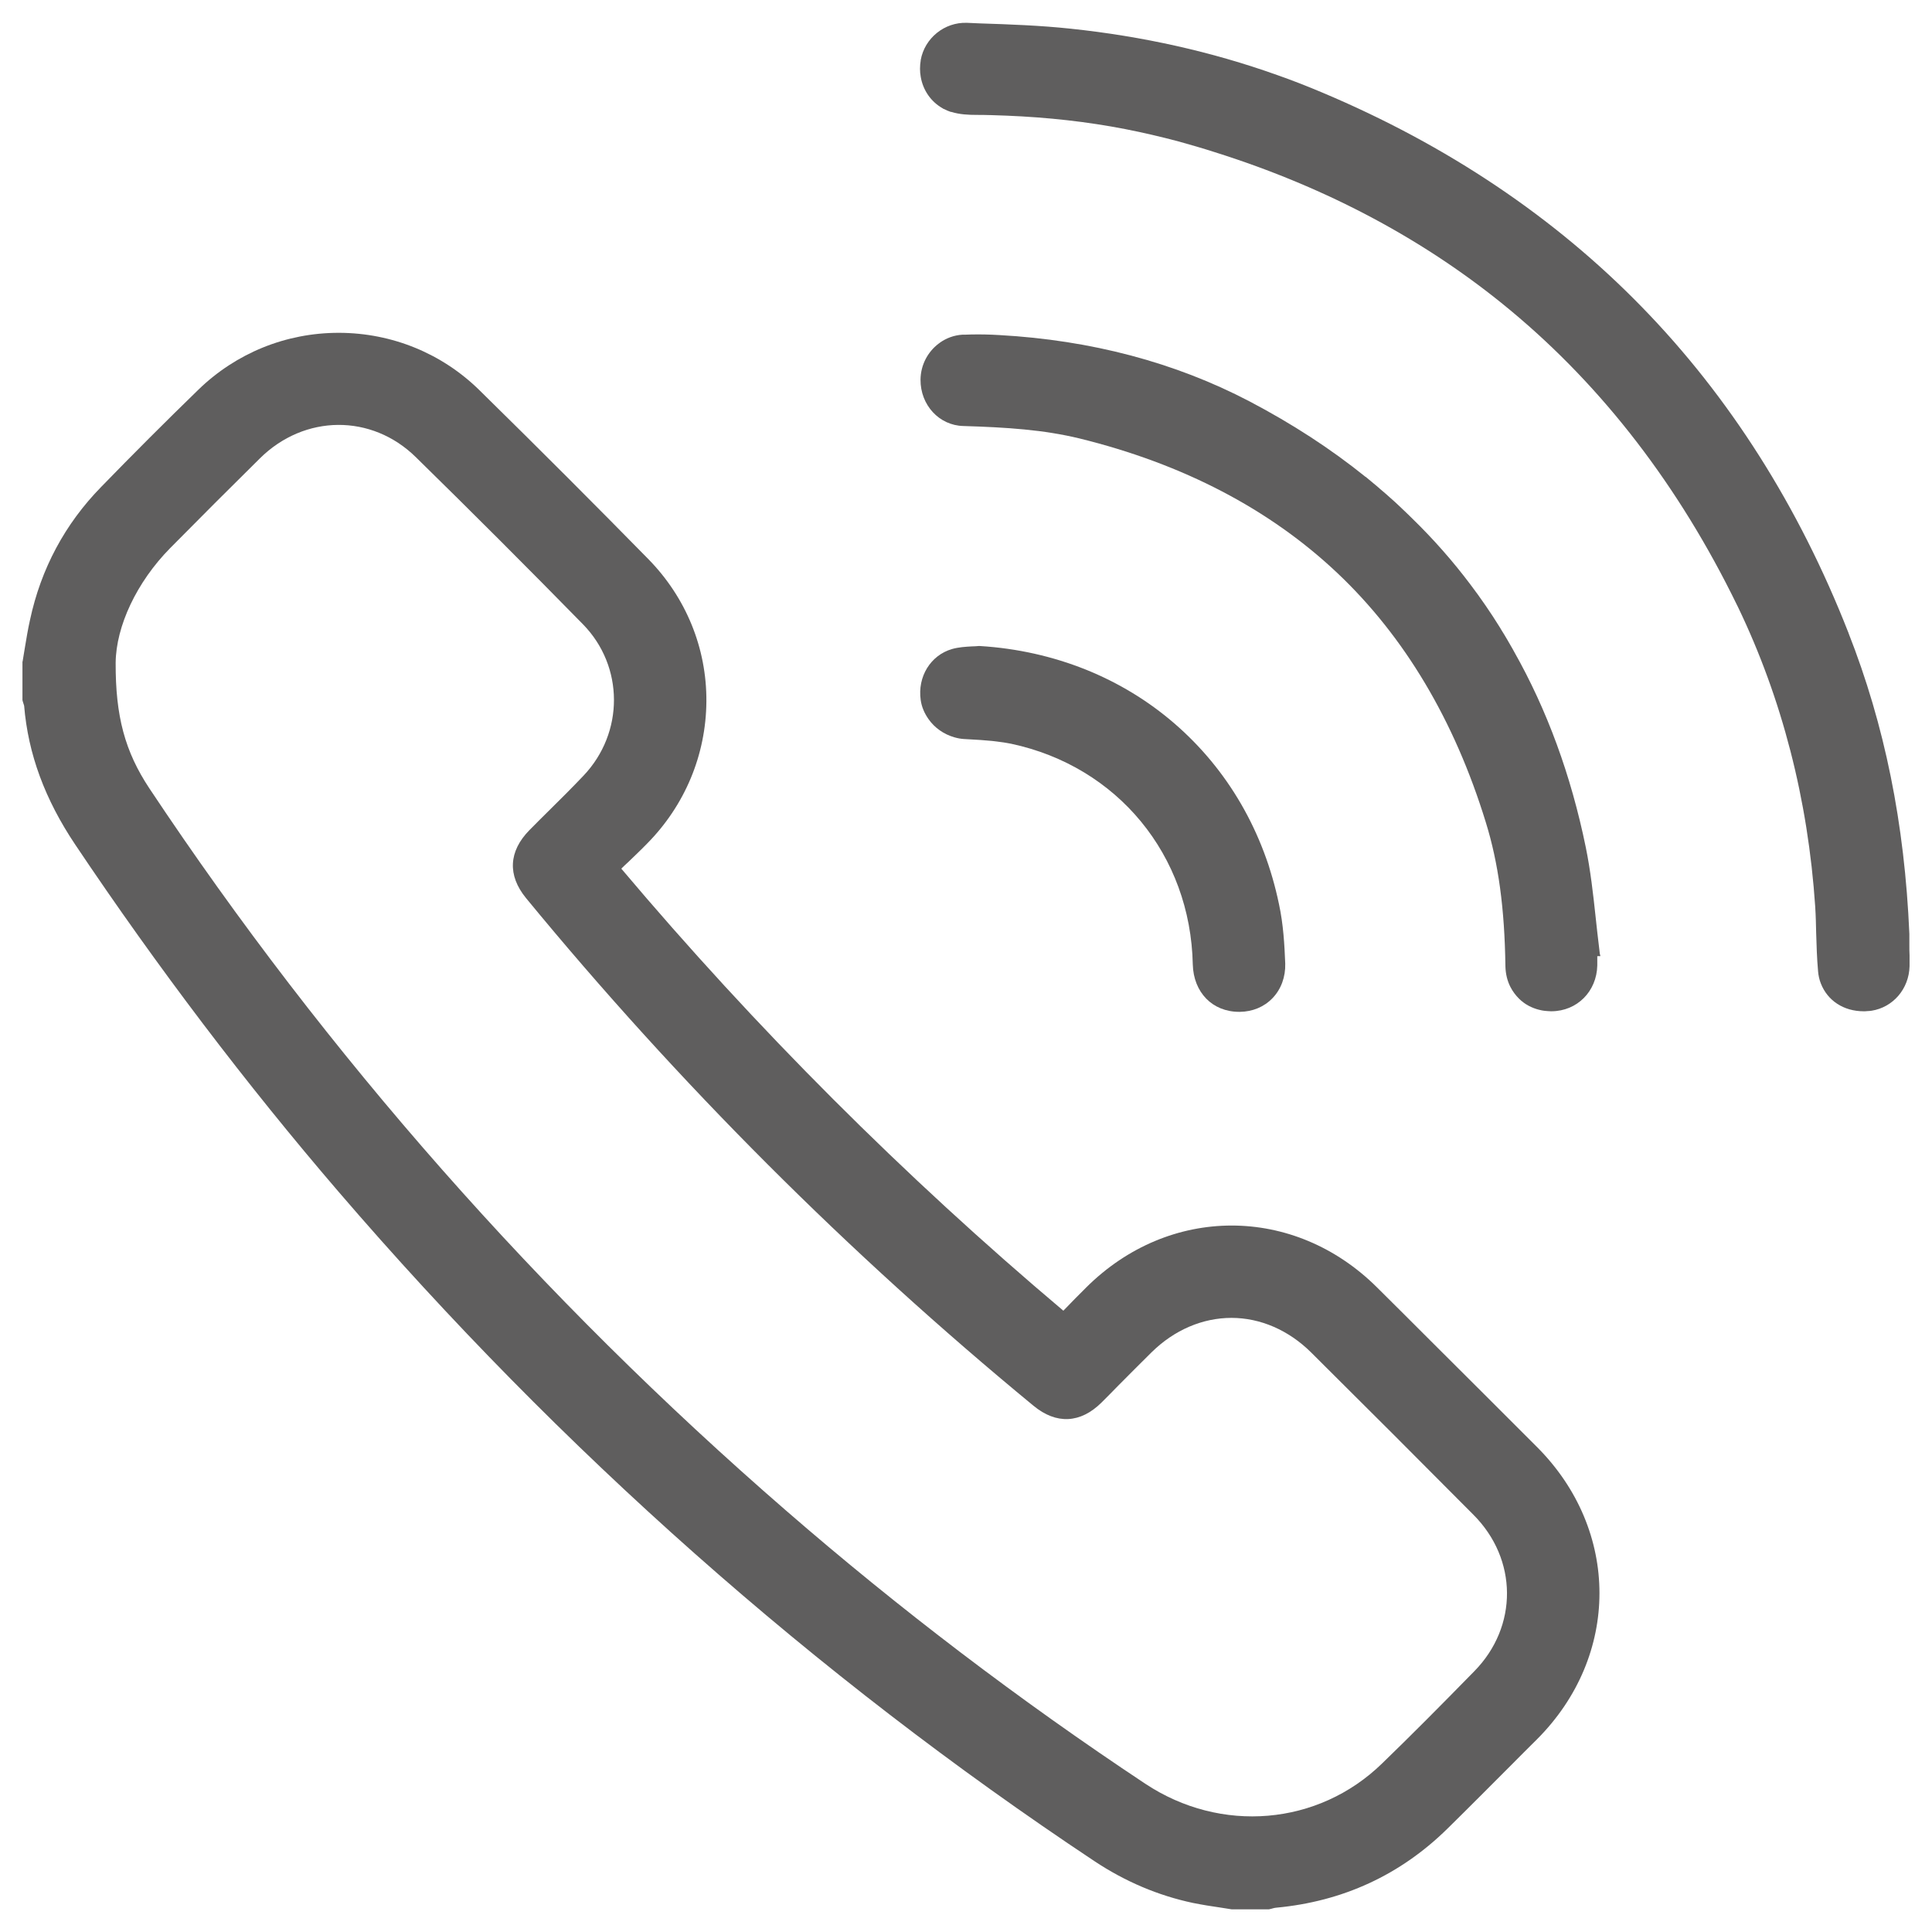 <?xml version="1.0" encoding="utf-8"?>
<!-- Generator: Adobe Illustrator 25.4.1, SVG Export Plug-In . SVG Version: 6.00 Build 0)  -->
<svg version="1.1" id="Layer_1" xmlns="http://www.w3.org/2000/svg" xmlns:xlink="http://www.w3.org/1999/xlink" x="0px" y="0px"
	 viewBox="0 0 1024 1024" style="enable-background:new 0 0 1024 1024;" xml:space="preserve">
<style type="text/css">
	.st0{fill:#5F5E5E;}
</style>
<g id="Layer_2_00000052786387433993366940000008981662442153000629_">
</g>
<g>
	<path class="st0" d="M1012,501c0-1.9,0-3.8,0-5.6l0-0.2c0-0.1,0-0.1,0-0.2c-2.5-58.6-13.1-110.8-32.3-159.6c0,0,0,0,0-0.1
		c0-0.1,0-0.1-0.1-0.2c-26.2-66.8-63-124.8-109.3-172.3C824,115.2,767,76.9,700.7,49c-7.8-3.3-15.7-6.4-23.7-9.2
		c-34.7-12.4-71.5-20.6-109.6-24.6c-15.9-1.7-32.3-2.3-48-2.8l-6.8-0.3c-0.1,0-0.1,0-0.2,0c-11.8-0.4-22.3,8.1-24.4,19.7
		c0,0,0,0,0,0c0,0,0,0,0,0c0,0.1,0,0.1,0,0.2c-0.5,3-0.5,5.9,0,8.7c1.2,7.1,5.4,13.2,11.6,16.7c0.1,0.1,0.2,0.1,0.3,0.2
		c0.2,0.1,0.3,0.2,0.5,0.2c1.1,0.6,2.3,1.1,3.5,1.5c0,0,0,0,0.1,0c0,0,0,0,0,0c0.1,0,0.1,0,0.2,0c4.4,1.4,9.2,1.6,13.4,1.6
		c5.4,0,10.7,0.2,16,0.4c21.9,0.9,42.6,3.2,62.7,7.1c9.7,1.9,19.1,4.1,28.5,6.6c6.4,1.8,12.7,3.6,18.9,5.6
		c59.8,18.8,112.5,47,157,84c49,40.7,89.3,93.2,119.9,156c0.1,0.2,0.2,0.4,0.3,0.6c0.1,0.1,0.1,0.3,0.2,0.4
		c23.4,48.6,37.2,102.1,41,159c0,0,0,0.1,0,0.1c0.3,4.5,0.4,9.2,0.5,13.7c0.2,6.6,0.4,13.5,1,20.2c0,0,0,0,0,0c0,0,0,0,0,0
		c0,0,0,0.1,0,0.1c0.2,2.4,0.7,4.6,1.5,6.6c3.5,9,12,14.7,22.7,14.7c0.6,0,1.2,0,1.9-0.1c0.8,0,1.5-0.1,2.3-0.2
		c11.3-1.8,19.8-11.5,20.1-23.6c0-1.9,0-3.8,0-5.7C1012,504.7,1012,502.8,1012,501z"/>
	<path class="st0" d="M758.4,710.8c-9.5-9.5-19-19-28.5-28.4c-44-43.8-110.3-43.8-154.3,0.1c-4.1,4-7.9,8-12,12.2
		c-84.3-71.1-163.1-149.9-234.3-234.3c1.2-1.2,2.5-2.4,3.7-3.5c3.4-3.3,6.7-6.4,9.9-9.7c20.1-20.3,31.3-47.1,31.5-75.4
		c0.2-28.3-10.8-55.1-30.8-75.5c-27.1-27.6-56.3-56.9-89.4-89.4c-19.9-19.6-46.4-30.4-74.4-30.5c-0.1,0-0.2,0-0.3,0
		c-27.9,0-54.3,10.7-74.3,30.1c-17.3,16.8-34.6,34.1-51.5,51.5c-19.3,19.7-32,43.5-37.8,70.6c-1.1,4.9-1.9,9.8-2.7,14.6
		c-0.4,2.5-0.8,4.9-1.2,7.3l-0.1,0.3V371l0.1,0.5c0.1,0.4,0.3,0.9,0.4,1.3c0.2,0.5,0.3,1,0.4,1.3c2.1,25.5,11,49.6,27.1,73.6
		c43.7,65.2,90.7,127.1,139.5,183.9C297.1,768.6,431.9,888,580,986.4c16.4,10.9,33.9,18.3,52.3,22.2c5,1,10,1.8,14.9,2.5
		c1.9,0.3,3.8,0.6,5.7,0.9l19.6,0l0.4-0.1c0.5-0.1,1-0.2,1.6-0.4c0.8-0.2,1.5-0.4,2.1-0.4c35.1-3.3,65.6-17.3,90.6-41.9
		c11.3-11.1,22.7-22.6,33.8-33.7c4.5-4.5,9-9.1,13.6-13.6c44.2-44.2,44.2-110.8,0-155C795.9,748.2,776.9,729.2,758.4,710.8z
		 M309.2,411.2c-6,6.3-12.2,12.5-18.3,18.5c-3.4,3.4-6.9,6.8-10.3,10.3c-11,11.2-11.7,23.9-1.8,36c80.5,97.9,171,188.4,269,269.1
		c12.1,10,24.9,9.3,36-1.7c2.9-2.9,5.9-5.9,8.8-8.9c5.8-5.9,11.9-11.9,17.8-17.8c12-11.8,27-18.2,42.3-18.2
		c15.3,0,30.3,6.5,42.2,18.3c28.6,28.4,57.6,57.4,86,86c23.6,23.6,23.8,59.3,0.5,83c-18.4,18.8-33.9,34.4-48.9,48.9
		c-33.8,32.9-85.4,37.3-125.5,10.7c-66.5-44.1-130.5-92.8-190.3-144.7C286.5,687.8,173,559,79.2,417.9c-13-19.6-18-38.3-17.9-66.6
		c0.2-19.5,11.2-42.8,28.8-60.7c15.7-15.9,31.7-31.9,47.6-47.6c23.7-23.5,59.3-23.7,82.7-0.7c29.7,29.1,59.5,58.9,88.6,88.6
		C330.8,353.2,330.9,388.4,309.2,411.2z"/>
	<path class="st0" d="M848,506.1l-0.4-3.5c-0.7-5.5-1.3-11.2-1.9-16.7c-1.3-12.1-2.7-24.6-5.2-36.8c-7.8-38.1-20.5-72.8-38.1-103.9
		c-0.2-0.4-0.4-0.7-0.6-1.1c-1-1.7-2-3.5-3-5.2c-1-1.7-2-3.4-3.1-5.1c-0.2-0.4-0.5-0.8-0.7-1.2c-4.9-7.9-10.2-15.6-15.8-23
		c-9.2-12.2-19.4-23.8-30.5-34.6c0,0,0,0,0,0c-1.9-1.9-3.9-3.8-5.9-5.7c-0.6-0.6-1.3-1.2-1.9-1.8c-1.4-1.3-2.8-2.6-4.2-3.8
		c-1.3-1.2-2.7-2.4-4-3.5c-0.8-0.7-1.6-1.3-2.3-2c-2-1.7-4-3.3-6-5c-0.2-0.2-0.4-0.4-0.7-0.5c-18.5-14.9-39-28.2-61.5-40
		c-39.4-20.6-83.9-32.4-132.5-35.1c-1.3-0.1-2.6-0.1-3.9-0.2c-5.1-0.2-9.8-0.2-14.5,0c-0.2,0-0.4,0-0.5,0c-0.2,0-0.4,0-0.7,0
		c0,0-0.1,0-0.1,0c-4.4,0.3-8.4,1.8-11.8,4.2c-0.1,0.1-0.2,0.1-0.2,0.2c-0.2,0.1-0.4,0.3-0.6,0.4c-5.7,4.4-9.4,11.2-9.5,19
		c-0.1,13.5,9.9,24.3,22.7,24.6c23.3,0.7,42.6,2,61.6,6.6c54.9,13.5,100.8,37.5,136.5,71.2c35.7,33.7,62.2,78.2,78.8,132.2
		c6.7,21.6,10,45.8,10.4,76.3c0.1,4.1,1,7.8,2.7,11.1c1.2,2.3,2.7,4.3,4.5,6.1c3,3,6.8,5,11,6c0,0,0,0,0.1,0c0.7,0.2,1.3,0.3,2,0.4
		c0.3,0,0.6,0.1,0.9,0.1c0.4,0,0.7,0.1,1.1,0.1c0.6,0,1.2,0.1,1.8,0.1c0.1,0,0.1,0,0.2,0c0.1,0,0.2,0,0.2,0
		c13.5-0.1,23.9-10.5,24.2-24.3v-2.3c0-0.9,0-1.7,0-2.6h1.6l-0.1-1L848,506.1z"/>
	<path class="st0" d="M505.9,390.8c1.7,0.5,3.4,0.8,5.1,0.9c1.7,0.1,3.4,0.2,5.2,0.3c2.4,0.1,4.7,0.3,7,0.5c1.7,0.1,3.4,0.3,5,0.5
		c2.6,0.3,5.2,0.7,7.7,1.2c56.4,12,95.1,59,96.3,117c0.4,14.8,10.4,25.1,24.6,25.1c0.1,0,0.1,0,0.2,0c0,0,0,0,0,0c0.1,0,0.2,0,0.2,0
		c6.7-0.1,12.8-2.6,17.3-7.3c4.5-4.7,6.9-11.2,6.7-18.3c-0.4-10-1-20.8-3.3-31.4c-7.9-38.2-27.1-71.4-55.5-95.9
		c-14-12.1-29.8-21.6-46.9-28.5c-17.5-7-36.4-11.3-56.2-12.5l-0.3,0l0,0l0,0l-0.3,0c-1.2,0.1-2.4,0.2-3.6,0.2
		c-3.4,0.2-7,0.4-10.5,1.4c-11.4,3.3-18.4,14.7-16.6,27.1c0.5,3.6,2,7,4.1,10C495.3,385.7,500.2,389.2,505.9,390.8z"/>
</g>
</svg>
